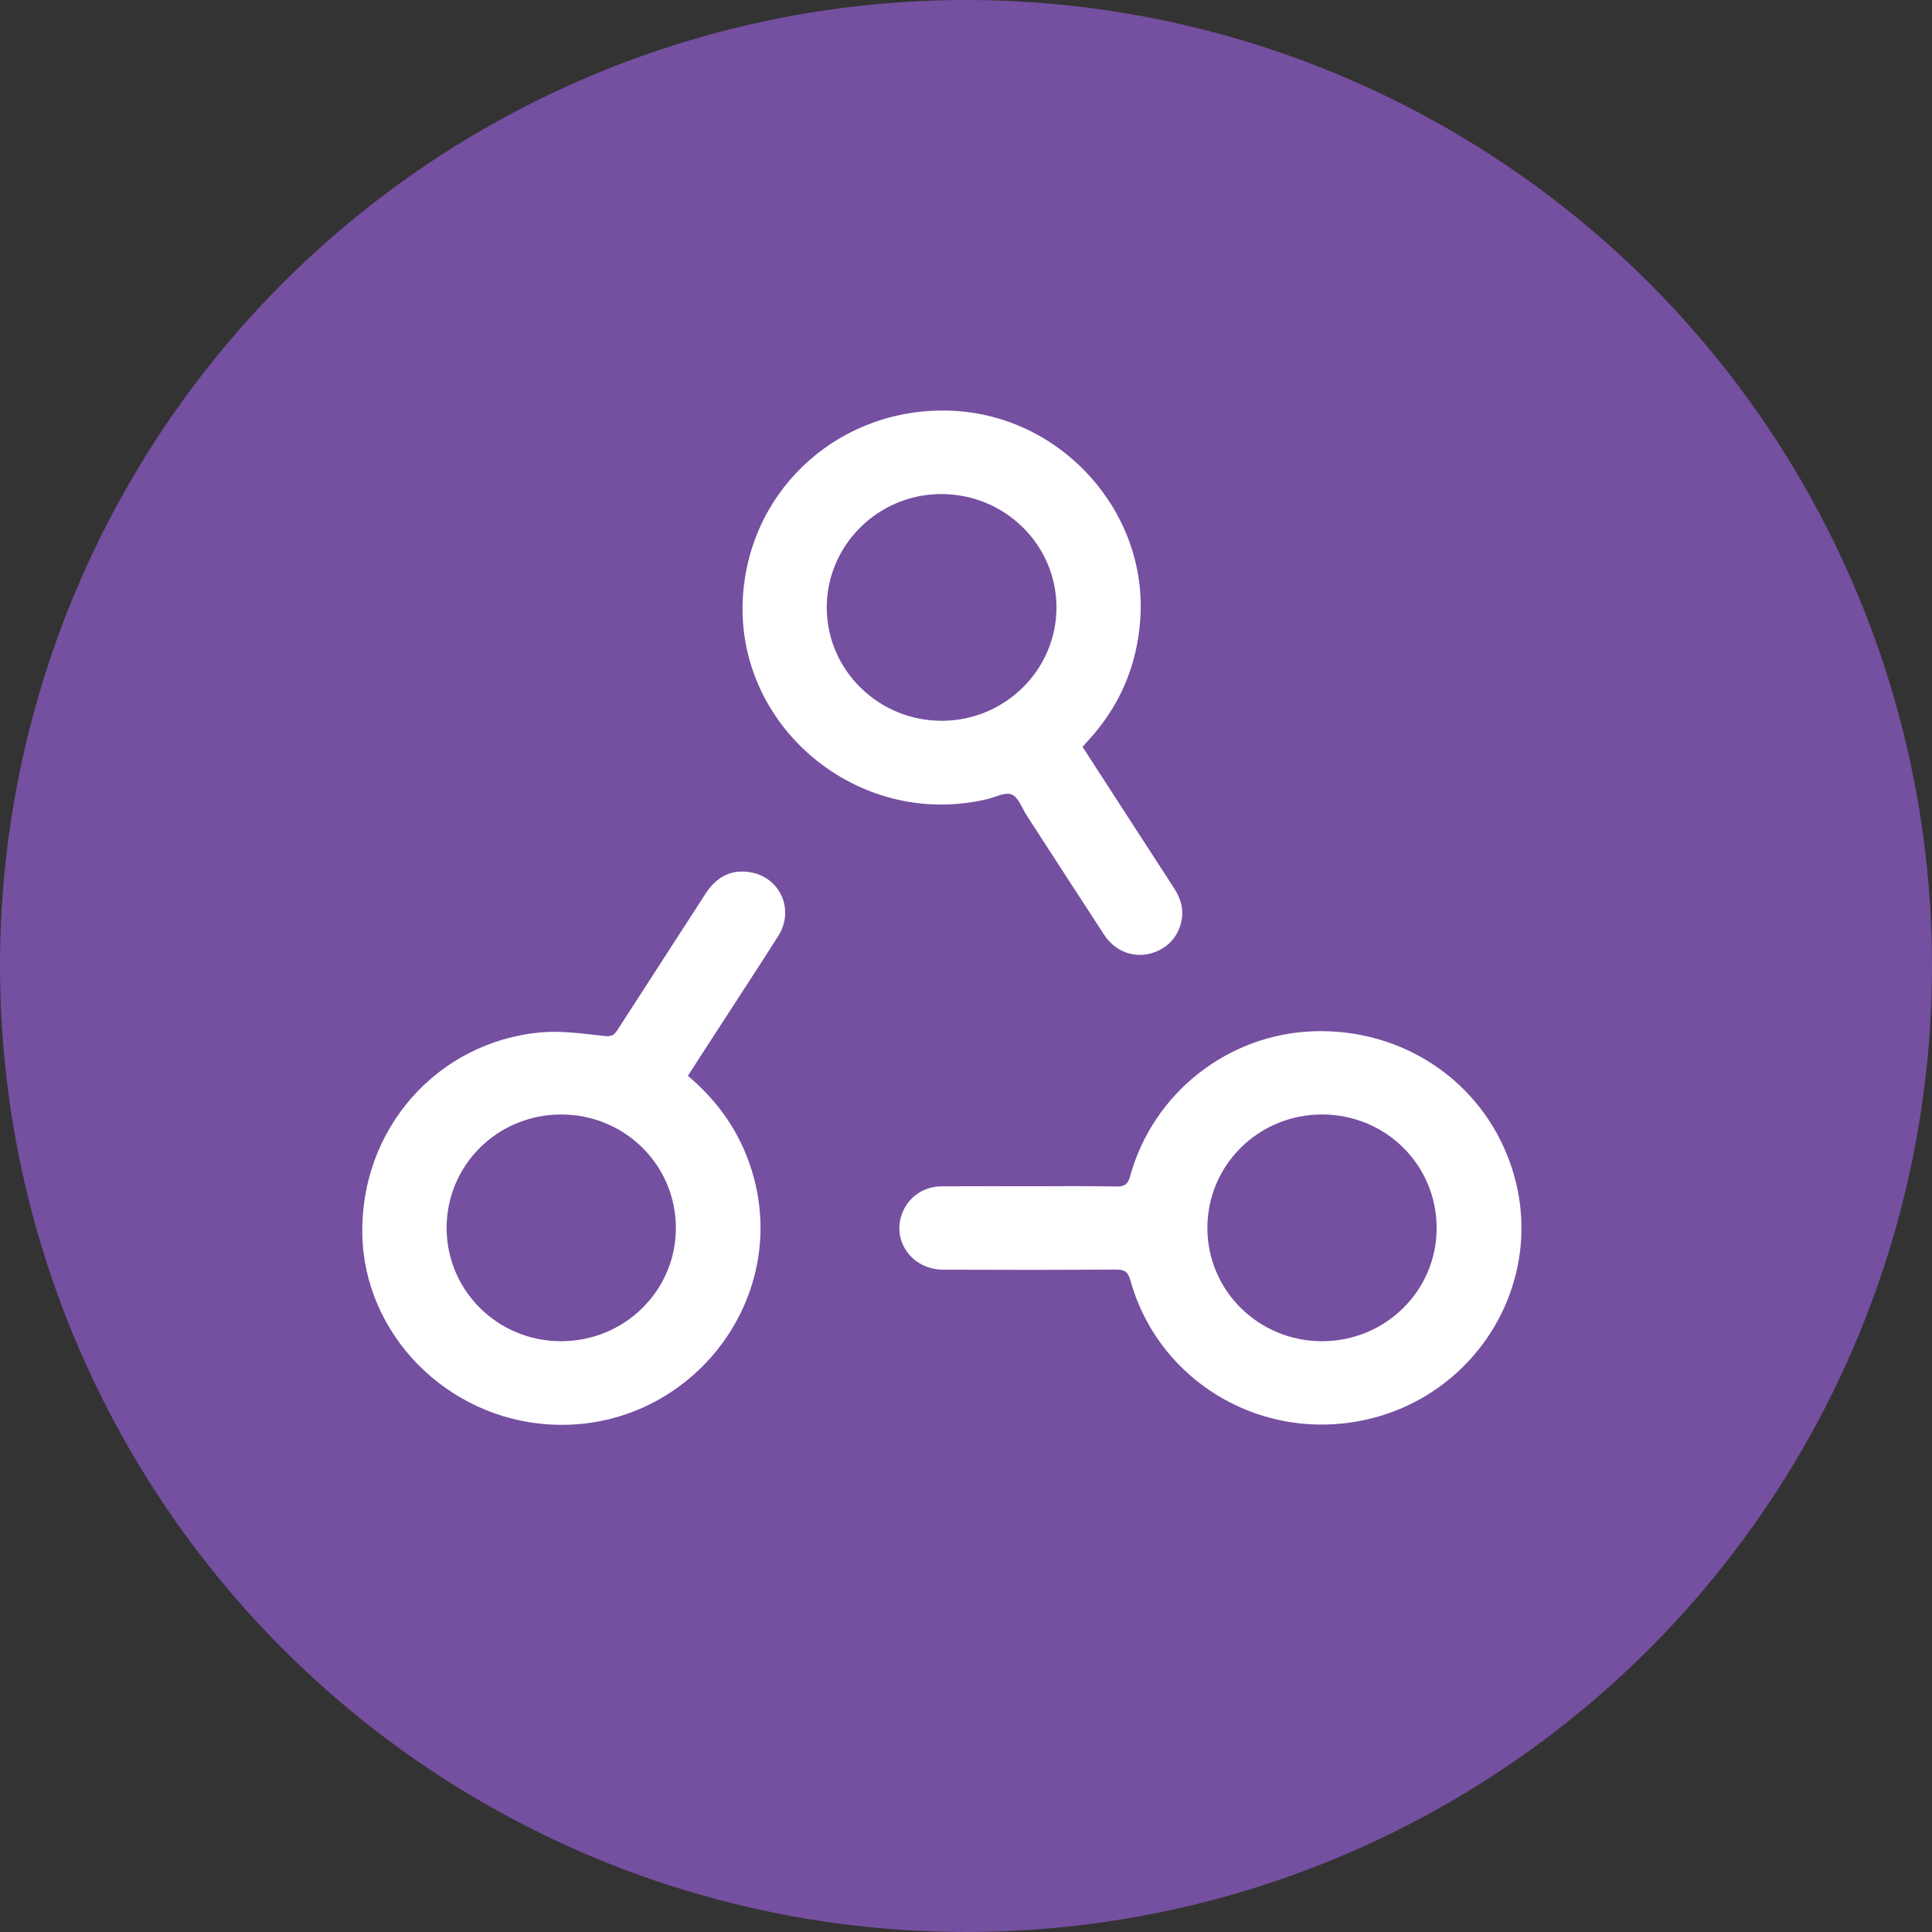 <?xml version="1.0" encoding="UTF-8"?> <svg xmlns="http://www.w3.org/2000/svg" width="80" height="80" viewBox="0 0 80 80" fill="none"><rect x="0" y="0" width="80" height="80" fill="#333333" stroke="none"/><circle cx="40" cy="40" r="40" fill="#754FA0"></circle><g clip-path="url(#clip0_210_26)"><path d="M42.666 49.121C43.851 49.121 45.036 49.104 46.221 49.131C46.574 49.138 46.706 49.033 46.798 48.699C47.746 45.254 50.855 42.814 54.41 42.702C58.095 42.586 61.34 44.771 62.539 48.177C64.276 53.109 60.916 58.354 55.646 58.938C51.625 59.384 47.871 56.878 46.807 53.013C46.707 52.651 46.555 52.568 46.2 52.57C43.817 52.586 41.434 52.586 39.051 52.575C37.762 52.568 36.914 51.378 37.36 50.231C37.62 49.563 38.243 49.128 38.993 49.123C40.218 49.114 41.441 49.121 42.665 49.12L42.666 49.121ZM59.488 50.85C59.487 48.244 57.39 46.159 54.761 46.148C52.121 46.138 49.992 48.239 49.995 50.854C49.999 53.446 52.119 55.537 54.745 55.537C57.37 55.537 59.49 53.442 59.488 50.85Z" fill="white"></path><path d="M28.484 44.547C29.768 45.631 30.654 46.923 31.133 48.48C32.798 53.898 28.443 59.34 22.729 58.983C18.485 58.717 15.077 55.243 15.002 51.105C14.923 46.759 18.094 43.141 22.396 42.748C23.264 42.67 24.158 42.806 25.033 42.898C25.304 42.926 25.423 42.875 25.559 42.663C26.773 40.774 28.001 38.893 29.216 37.005C29.631 36.36 30.204 36.007 30.98 36.104C32.285 36.267 32.929 37.653 32.221 38.766C31.215 40.344 30.189 41.909 29.172 43.48C28.948 43.825 28.726 44.172 28.484 44.547ZM18.494 50.842C18.491 53.438 20.605 55.534 23.229 55.537C25.855 55.539 27.98 53.452 27.986 50.861C27.992 48.245 25.87 46.144 23.228 46.149C20.601 46.154 18.495 48.241 18.494 50.843V50.842Z" fill="white"></path><path d="M44.828 30.928C46.094 32.884 47.34 34.814 48.592 36.74C48.839 37.12 48.999 37.517 48.946 37.974C48.858 38.742 48.344 39.315 47.596 39.492C46.876 39.663 46.153 39.369 45.714 38.699C44.641 37.056 43.578 35.407 42.511 33.761C42.314 33.458 42.173 33.017 41.894 32.899C41.628 32.787 41.214 33.011 40.867 33.093C35.514 34.357 30.373 30.045 30.768 24.623C31.095 20.137 34.875 16.811 39.418 17.008C43.955 17.206 47.538 21.191 47.216 25.661C47.075 27.611 46.339 29.295 45.002 30.729C44.95 30.785 44.9 30.844 44.828 30.928ZM39.003 29.847C41.621 29.839 43.747 27.734 43.746 25.15C43.744 22.551 41.599 20.448 38.958 20.458C36.348 20.468 34.222 22.591 34.234 25.174C34.246 27.757 36.386 29.854 39.003 29.846V29.847Z" fill="white"></path></g><defs><clipPath id="clip0_210_26"><rect width="48" height="42" fill="white" transform="translate(15 17)"></rect></clipPath></defs></svg> 